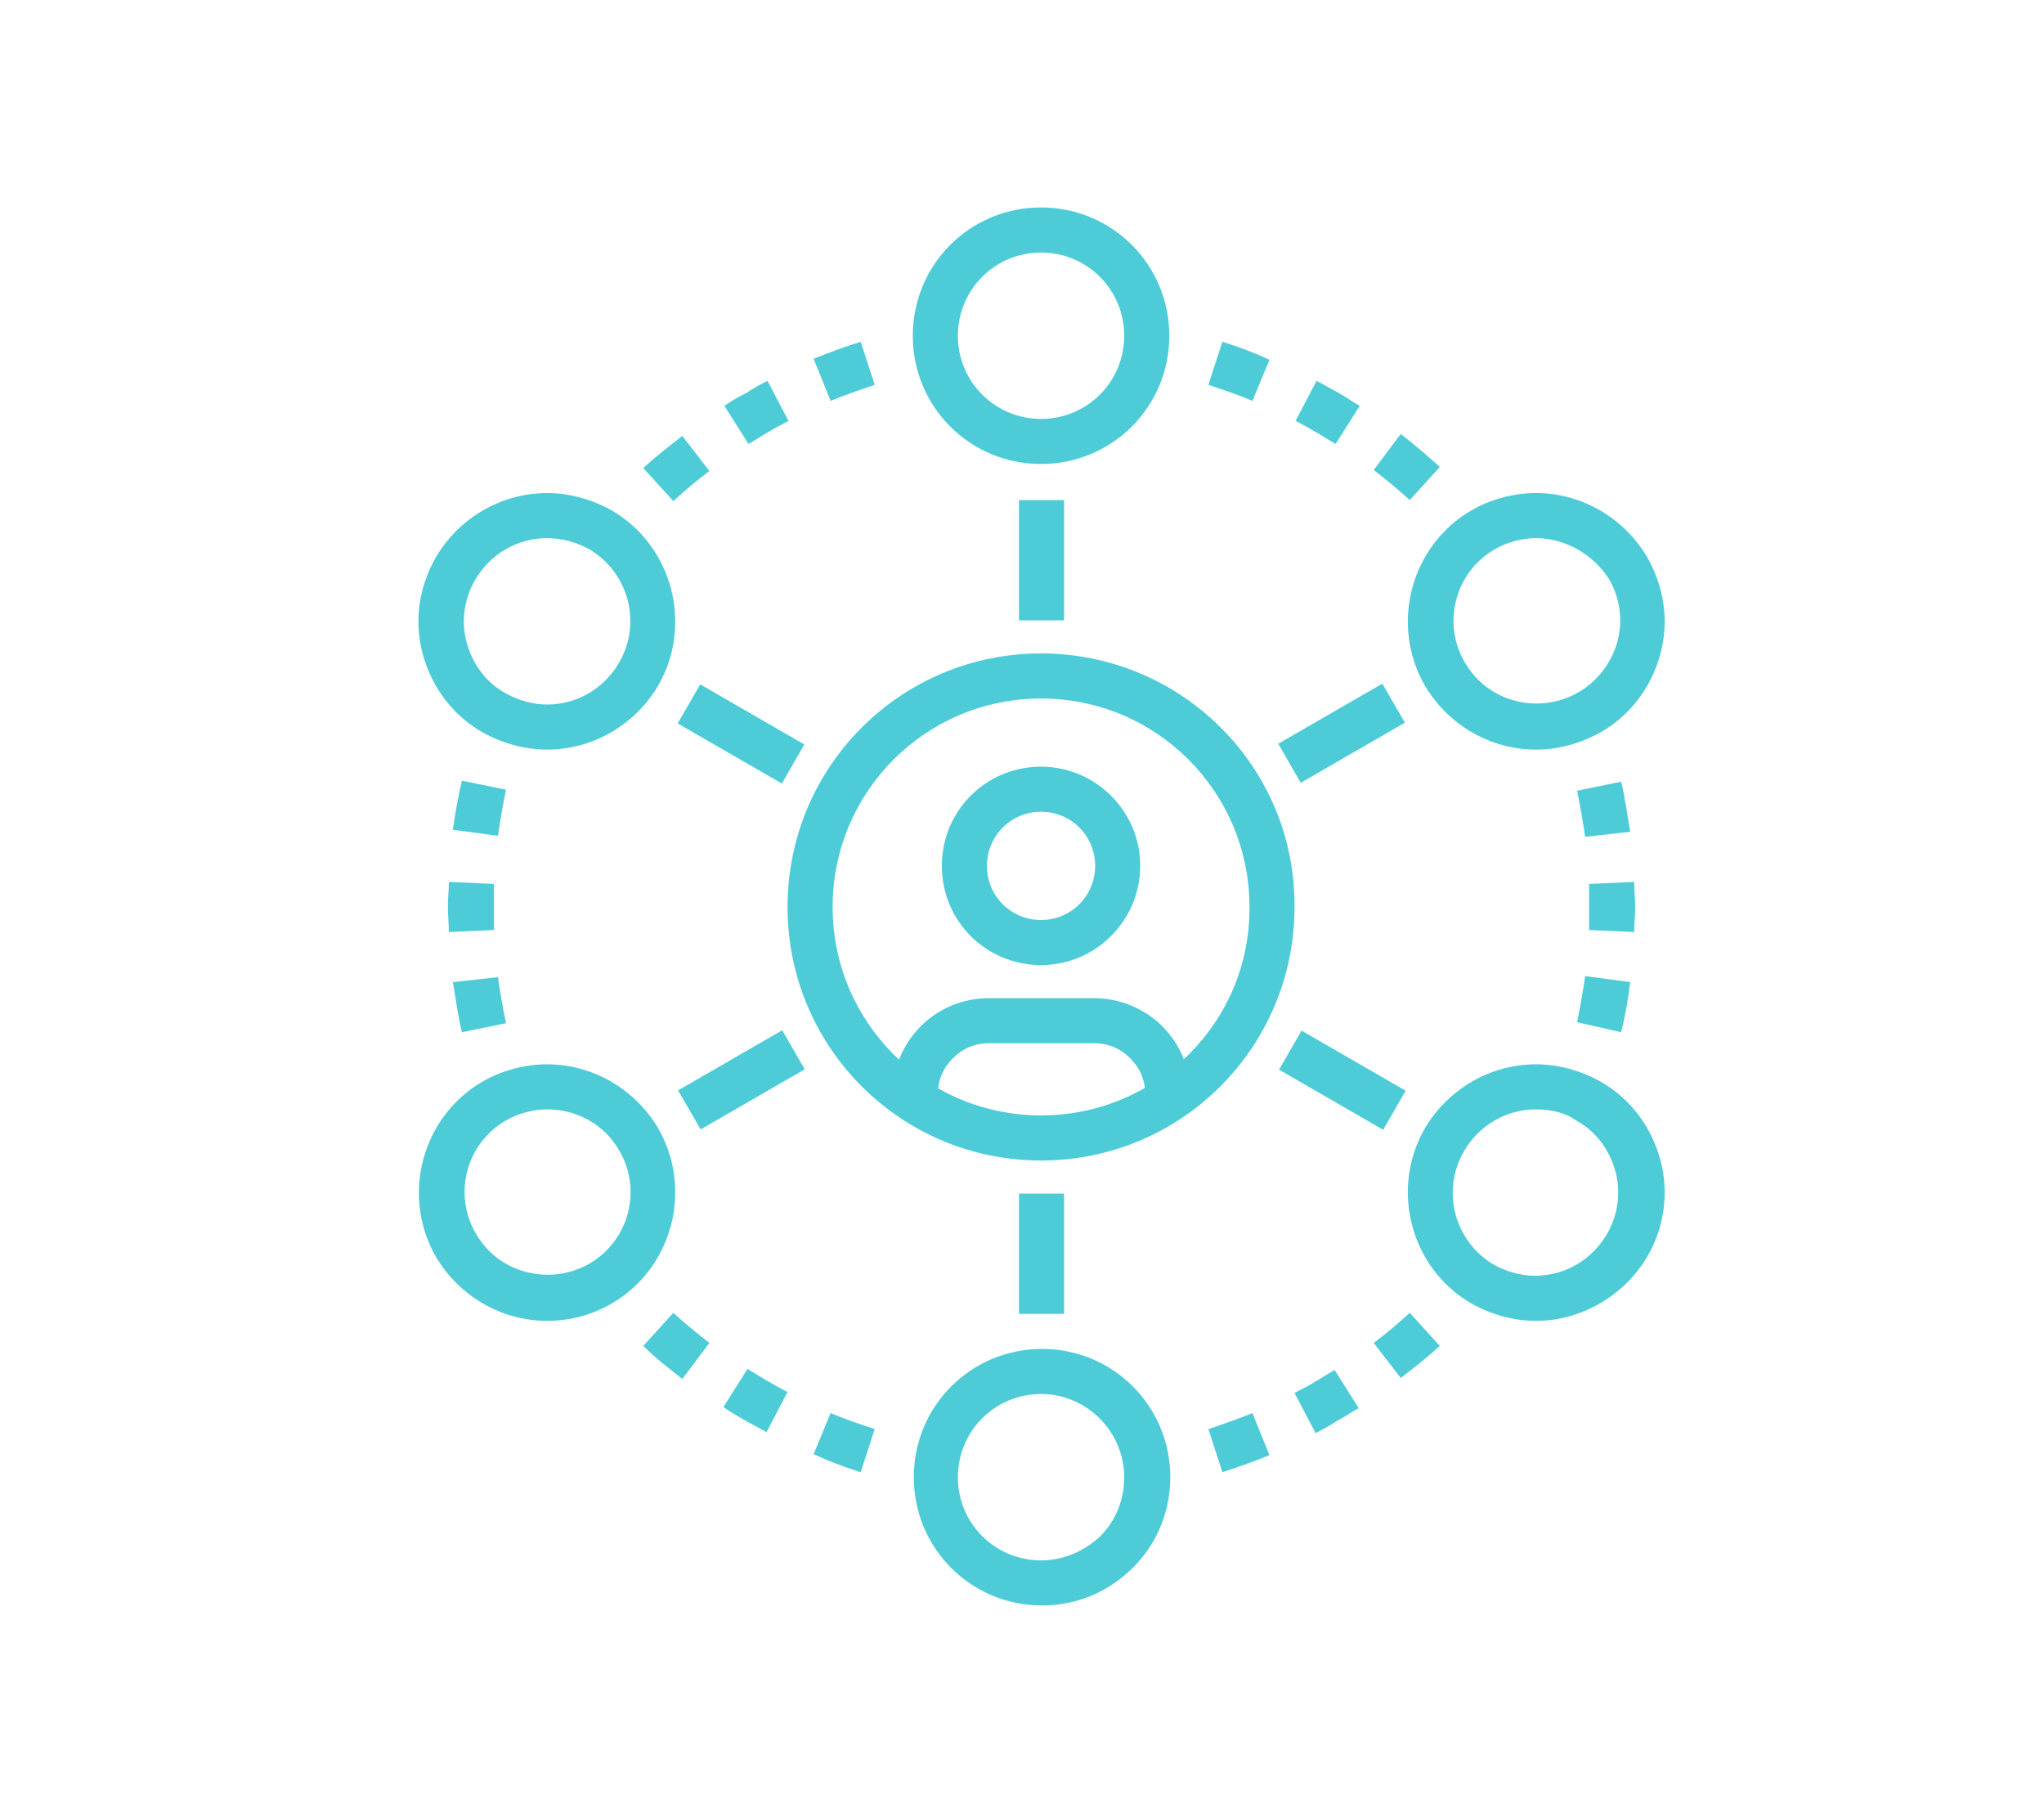<?xml version="1.0" encoding="utf-8"?>
<!-- Generator: Adobe Illustrator 21.1.0, SVG Export Plug-In . SVG Version: 6.00 Build 0)  -->
<svg version="1.1" id="Layer_1" xmlns="http://www.w3.org/2000/svg" xmlns:xlink="http://www.w3.org/1999/xlink" x="0px" y="0px"
	 viewBox="0 0 204 180" style="enable-background:new 0 0 204 180;" xml:space="preserve">
<style type="text/css">
	.st0{fill:#4DCCD8;}
</style>
<g>
	<g>
		<path class="st0" d="M103.9,65.2c-14,0-25.3,11.3-25.3,25.3s11.3,25.3,25.3,25.3s25.3-11.3,25.3-25.3
			C129.3,76.5,117.9,65.2,103.9,65.2z M103.9,111.3c-11.5,0-20.8-9.3-20.8-20.8s9.3-20.8,20.8-20.8s20.8,9.3,20.8,20.8
			C124.8,102,115.4,111.3,103.9,111.3z"/>
		<g>
			<g>
				<path class="st0" d="M118.8,109.2h-4.5c0-1.4-0.5-2.6-1.5-3.6s-2.2-1.5-3.6-1.5H98.7c-1.4,0-2.6,0.5-3.6,1.5s-1.5,2.2-1.5,3.6
					h-4.5c0-2.6,1-5,2.8-6.8s4.2-2.8,6.8-2.8h10.5c2.5,0,5,1,6.8,2.8C117.8,104.2,118.8,106.6,118.8,109.2z"/>
				<path class="st0" d="M103.9,96.3c-5.5,0-9.9-4.4-9.9-9.9s4.4-9.9,9.9-9.9c5.4,0,9.9,4.4,9.9,9.9
					C113.8,91.8,109.4,96.3,103.9,96.3z M103.9,81c-3,0-5.4,2.4-5.4,5.4s2.4,5.4,5.4,5.4s5.4-2.4,5.4-5.4S106.9,81,103.9,81z"/>
			</g>
		</g>
	</g>
	<g>
		<g>
			<path class="st0" d="M161.8,103l-4.4-1c0.3-1.5,0.6-3.1,0.8-4.6l4.5,0.6C162.5,99.7,162.2,101.4,161.8,103z M163.1,93l-4.5-0.2
				c0-0.8,0-1.6,0-2.3c0-0.8,0-1.6,0-2.3l4.5-0.2c0,0.8,0.1,1.7,0.1,2.5C163.2,91.3,163.1,92.2,163.1,93z M158.2,83.5
				c-0.2-1.5-0.5-3.1-0.8-4.6l4.4-0.9c0.4,1.6,0.6,3.3,0.9,5L158.2,83.5z"/>
		</g>
		<g>
			<path class="st0" d="M143.7,46.6l-3,3.3c-1.1-1-2.3-2-3.6-3l2.7-3.6C141.2,44.4,142.5,45.5,143.7,46.6z M135.7,40.5l-2.4,3.8
				c-0.7-0.4-1.3-0.8-2-1.2s-1.4-0.8-2-1.1l2.1-4c0.7,0.4,1.5,0.8,2.2,1.2C134.3,39.6,135,40.1,135.7,40.5z M125,40
				c-1.4-0.6-2.9-1.1-4.4-1.6l1.4-4.3c1.6,0.5,3.2,1.1,4.7,1.8L125,40z"/>
		</g>
		<g>
			<path class="st0" d="M85.9,34.1l1.4,4.3c-1.5,0.5-2.9,1-4.4,1.6l-1.7-4.2C82.7,35.2,84.3,34.6,85.9,34.1z M76.6,38l2.1,4
				c-0.7,0.4-1.4,0.7-2,1.1c-0.7,0.4-1.3,0.8-2,1.2l-2.4-3.8c0.7-0.5,1.4-0.9,2.2-1.3C75.1,38.8,75.8,38.4,76.6,38z M70.8,47
				c-1.2,0.9-2.4,1.9-3.6,3l-3-3.3c1.2-1.1,2.6-2.2,3.9-3.2L70.8,47z"/>
		</g>
		<g>
			<path class="st0" d="M46.1,77.9l4.4,0.9c-0.3,1.5-0.6,3.1-0.8,4.6l-4.5-0.6C45.4,81.3,45.7,79.6,46.1,77.9z M44.8,88l4.5,0.2
				c0,0.8,0,1.6,0,2.3c0,0.8,0,1.6,0,2.3L44.8,93c0-0.8-0.1-1.7-0.1-2.5C44.7,89.6,44.8,88.8,44.8,88z M49.7,97.5
				c0.2,1.5,0.5,3.1,0.8,4.6l-4.4,0.9c-0.4-1.6-0.6-3.3-0.9-5L49.7,97.5z"/>
		</g>
		<g>
			<path class="st0" d="M64.2,134.3l3-3.3c1.1,1,2.3,2,3.6,3l-2.7,3.6C66.7,136.5,65.4,135.5,64.2,134.3z M72.2,140.4l2.4-3.8
				c0.7,0.4,1.3,0.8,2,1.2s1.4,0.8,2,1.1l-2.1,4c-0.7-0.4-1.5-0.8-2.2-1.2C73.6,141.3,72.9,140.9,72.2,140.4z M82.9,141
				c1.4,0.6,2.9,1.1,4.4,1.6l-1.4,4.3c-1.6-0.5-3.2-1.1-4.7-1.8L82.9,141z"/>
		</g>
		<g>
			<path class="st0" d="M122,146.9l-1.4-4.3c1.5-0.5,2.9-1,4.4-1.6l1.7,4.2C125.2,145.8,123.6,146.4,122,146.9z M131.3,143l-2.1-4
				c0.7-0.4,1.4-0.7,2-1.1c0.7-0.4,1.3-0.8,2-1.2l2.4,3.8c-0.7,0.4-1.4,0.9-2.2,1.3C132.8,142.2,132.1,142.6,131.3,143z M137.1,134
				c1.2-0.9,2.4-1.9,3.6-3l3,3.3c-1.2,1.1-2.6,2.2-3.9,3.2L137.1,134z"/>
		</g>
	</g>
	<g>
		<g>
			<rect x="101.7" y="49.9" class="st0" width="4.5" height="12"/>
			<path class="st0" d="M103.9,46.3c-7.1,0-12.8-5.7-12.8-12.8s5.7-12.8,12.8-12.8c7.1,0,12.8,5.7,12.8,12.8
				C116.7,40.6,111,46.3,103.9,46.3z M103.9,25.2c-4.6,0-8.3,3.7-8.3,8.3s3.7,8.3,8.3,8.3s8.3-3.7,8.3-8.3S108.5,25.2,103.9,25.2z"
				/>
		</g>
		<g>
			<rect x="71.7" y="67.2" transform="matrix(0.5 -0.866 0.866 0.5 -26.409 100.677)" class="st0" width="4.5" height="12"/>
			<path class="st0" d="M54.6,74.8L54.6,74.8c-2.2,0-4.4-0.6-6.4-1.7c-3-1.7-5.1-4.5-6-7.8c-0.9-3.3-0.4-6.7,1.3-9.7
				c2.3-3.9,6.5-6.4,11.1-6.4c2.2,0,4.4,0.6,6.4,1.7c6.1,3.5,8.2,11.4,4.7,17.5C63.4,72.3,59.2,74.8,54.6,74.8z M54.6,53.7
				c-3,0-5.7,1.6-7.2,4.2c-1.1,1.9-1.4,4.2-0.8,6.3c0.6,2.1,1.9,3.9,3.9,5c1.3,0.7,2.7,1.1,4.1,1.1l0,0c3,0,5.7-1.6,7.2-4.2
				c2.3-4,0.9-9-3-11.3C57.5,54.1,56.1,53.7,54.6,53.7z"/>
		</g>
		<g>
			<rect x="68" y="105.5" transform="matrix(0.866 -0.5 0.5 0.866 -43.963 51.439)" class="st0" width="12" height="4.5"/>
			<path class="st0" d="M54.6,131.8L54.6,131.8c-4.6,0-8.8-2.5-11.1-6.4c-3.5-6.1-1.4-14,4.7-17.5c1.9-1.1,4.2-1.7,6.4-1.7
				c4.6,0,8.8,2.5,11.1,6.4c3.5,6.1,1.4,14-4.7,17.5C59.1,131.2,56.9,131.8,54.6,131.8z M54.6,110.7c-1.4,0-2.9,0.4-4.1,1.1
				c-4,2.3-5.3,7.4-3,11.3c1.5,2.6,4.2,4.1,7.2,4.1l0,0c1.4,0,2.9-0.4,4.1-1.1c4-2.3,5.3-7.4,3-11.3
				C60.3,112.2,57.6,110.7,54.6,110.7z"/>
		</g>
		<g>
			<rect x="101.7" y="119.1" class="st0" width="4.5" height="12"/>
			<path class="st0" d="M104,160.2L104,160.2L104,160.2c-7.1,0-12.8-5.7-12.8-12.8s5.7-12.8,12.8-12.8c7.1,0,12.8,5.7,12.8,12.8
				c0,3.4-1.3,6.6-3.7,9C110.6,158.9,107.4,160.2,104,160.2z M103.9,139.1c-4.6,0-8.3,3.7-8.3,8.3s3.7,8.3,8.3,8.3l0,0
				c2.2,0,4.3-0.9,5.9-2.4c1.6-1.6,2.4-3.7,2.4-5.9C112.2,142.9,108.5,139.1,103.9,139.1z"/>
		</g>
		<g>
			<rect x="131.7" y="101.8" transform="matrix(0.5 -0.866 0.866 0.5 -26.357 169.887)" class="st0" width="4.5" height="12"/>
			<path class="st0" d="M153.3,131.8L153.3,131.8c-2.2,0-4.4-0.6-6.4-1.7c-6.1-3.5-8.2-11.4-4.7-17.5c2.3-3.9,6.5-6.4,11.1-6.4
				c2.2,0,4.4,0.6,6.4,1.7c3,1.7,5.1,4.5,6,7.8s0.4,6.8-1.3,9.7C162.1,129.3,157.8,131.8,153.3,131.8z M153.3,110.7
				c-3,0-5.7,1.6-7.2,4.2c-2.3,4-0.9,9,3,11.3c1.3,0.7,2.7,1.1,4.1,1.1l0,0c3,0,5.7-1.6,7.2-4.2c1.1-1.9,1.4-4.2,0.8-6.3
				c-0.6-2.1-1.9-3.9-3.9-5C156.2,111,154.7,110.7,153.3,110.7z"/>
		</g>
		<g>
			<rect x="127.9" y="70.9" transform="matrix(0.866 -0.5 0.5 0.866 -18.64 76.765)" class="st0" width="12" height="4.5"/>
			<path class="st0" d="M153.3,74.8L153.3,74.8c-4.6,0-8.8-2.5-11.1-6.4c-3.5-6.1-1.4-14,4.7-17.5c1.9-1.1,4.2-1.7,6.4-1.7
				c4.6,0,8.8,2.5,11.1,6.4c1.7,3,2.2,6.4,1.3,9.7c-0.9,3.3-3,6.1-6,7.8C157.7,74.2,155.5,74.8,153.3,74.8z M153.3,53.7
				c-1.4,0-2.9,0.4-4.1,1.1c-4,2.3-5.3,7.4-3,11.3c1.5,2.6,4.2,4.1,7.2,4.1c1.4,0,2.9-0.4,4.1-1.1c1.9-1.1,3.3-2.9,3.9-5
				c0.6-2.1,0.3-4.4-0.8-6.3C159,55.3,156.2,53.7,153.3,53.7z"/>
		</g>
	</g>
</g>
</svg>
